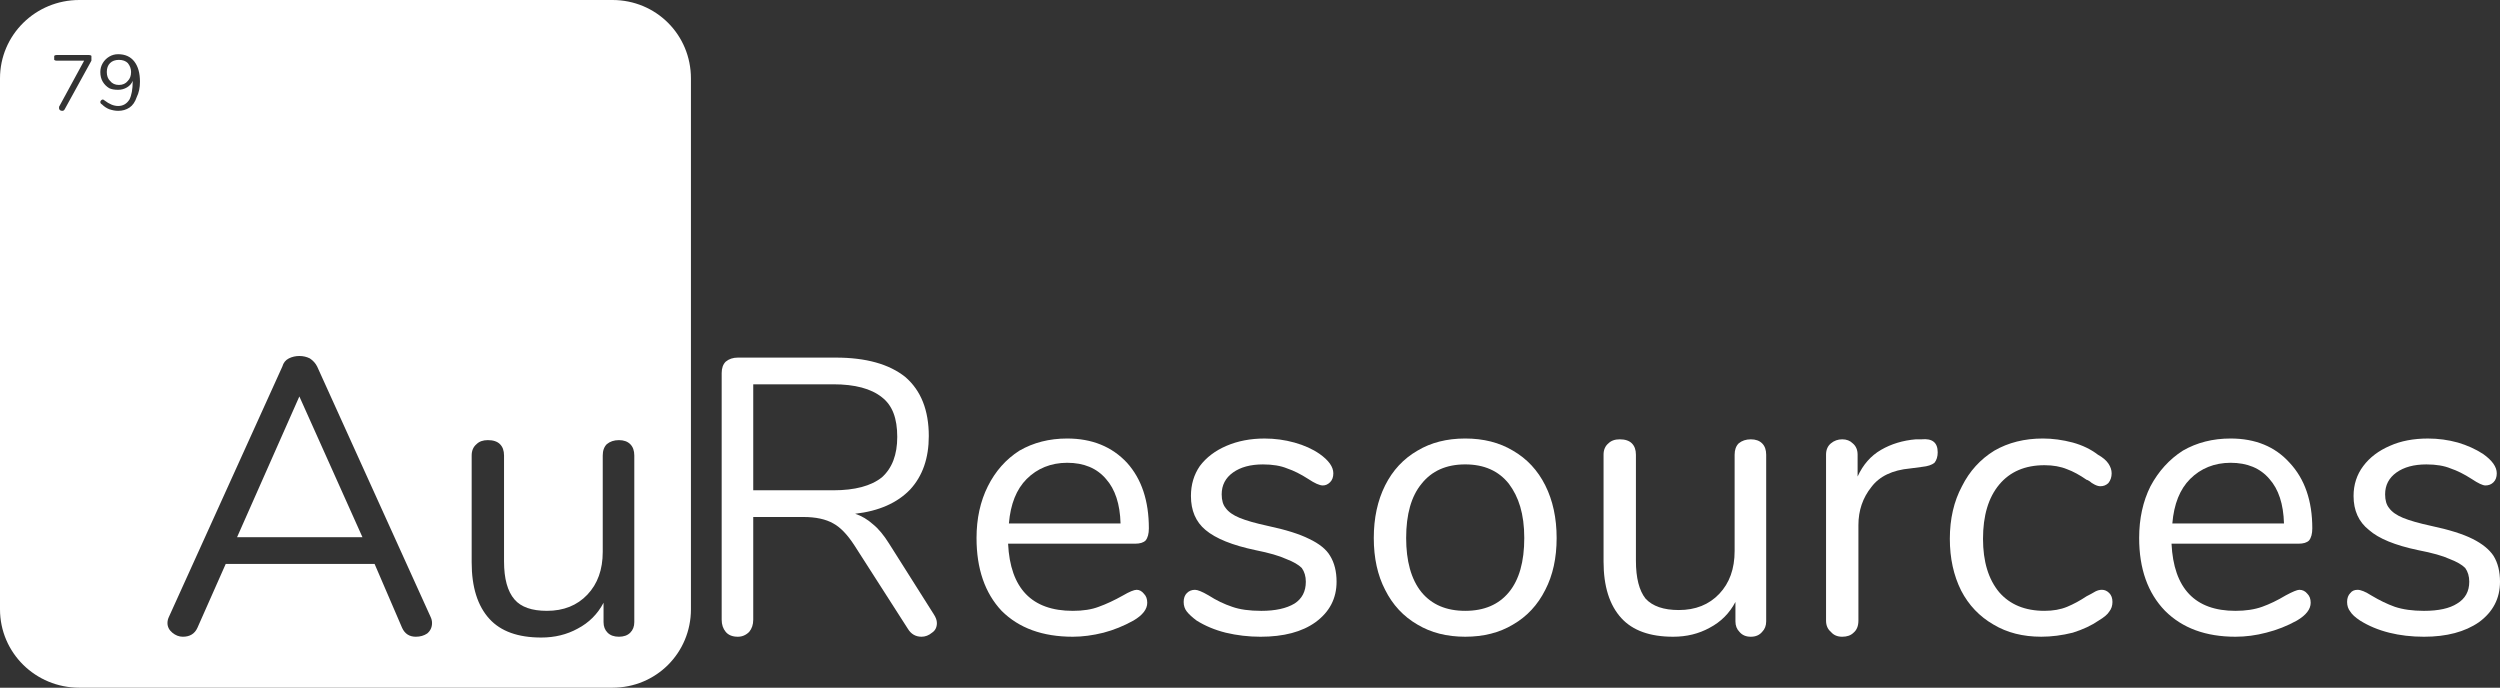 <svg version="1.2" xmlns="http://www.w3.org/2000/svg" viewBox="0 0 309 85" width="309" height="85">
	<rect x="0" y="0" width="309" height="85" fill="#333333" stroke="none"/>
	<title>AuResources_Coinbase_group-svg</title>
	<defs>
		<clipPath clipPathUnits="userSpaceOnUse" id="cp1">
			<path d="m455 44h203v36h-203z"/>
		</clipPath>
		<clipPath clipPathUnits="userSpaceOnUse" id="cp2">
			<path d="m0 0h309v85h-309z"/>
		</clipPath>
	</defs>
	<style>
		.s0 { fill: #ffffff } 
	</style>
	<path id="Layer" class="s0" d="m383 49c0-1.7 1.3-3 3-3 1.7 0 3 1.3 3 3v26c0 1.7-1.3 3-3 3-1.7 0-3-1.3-3-3z"/>
	<path id="Layer" class="s0" d="m399 59c1.7 0 3 1.3 3 3 0 1.7-1.3 3-3 3h-26c-1.7 0-3-1.3-3-3 0-1.7 1.3-3 3-3z"/>
	<g id="Clip-Path" clip-path="url(#cp1)">
		<g id="Layer">
			<path id="Layer" fill-rule="evenodd" class="s0" d="m509.2 67c0 7.4-5.7 13-13.2 13-7.5 0-13.2-5.5-13.2-13 0-7.4 5.8-12.9 13.2-12.9 7.6 0 13.2 5.5 13.2 12.9zm-13.2 7.6c4.2 0 7.3-3.2 7.3-7.6 0-4.3-3.1-7.6-7.3-7.6-4.2 0-7.3 3.3-7.3 7.6 0 4.4 3.1 7.6 7.3 7.6zm14.8-20.1h9.5v25h-5.8v-19.8h-3.7zm-42.7 4.9c-4.3 0-7.2 3.3-7.2 7.6 0 4.4 3 7.6 7.2 7.6 3.1 0 5.6-1.9 6.4-4.7h6.2c-1.1 6-6.2 10.1-12.6 10.1-7.5 0-13.1-5.5-13.1-13 0-7.4 5.8-13 13.1-13 6.5 0 11.5 4.1 12.6 10.1h-6.2c-0.9-2.8-3.3-4.7-6.4-4.7zm162 12.7c0 5-4.3 7.9-10.7 7.9-7 0-10.9-3.5-11.4-8.3h5.8c0.2 2.1 2.2 3.5 5.7 3.5 2.8 0 4.9-0.8 4.9-2.8 0-1.6-1.2-2.4-3.3-2.7l-4.3-0.6c-5.4-0.8-8.1-3-8.1-7.5 0-4.4 4.3-7.6 10.3-7.6 6 0 9.9 3 10.5 8h-5.6c-0.4-2-2.2-3.2-5.1-3.2-2.6 0-4.5 0.9-4.5 2.6 0 1.6 1.5 2.3 3.6 2.6l4.3 0.6c4.8 0.7 7.9 3 7.9 7.5zm-108.9-24.2c0 2.1-1.6 3.7-3.8 3.7-2.1 0-3.8-1.6-3.8-3.7 0-2.1 1.7-3.7 3.8-3.7 2.2 0 3.8 1.6 3.8 3.7zm82.2 15.2v11.2h2.9v5.2h-3.4c-2.6 0-4.5-1.6-4.7-4.1-1.3 2.8-3.9 4.5-8.1 4.5-5.4 0-8.8-2.9-8.8-7.4 0-5.8 5.6-7.3 10.1-7.8 3.3-0.3 6-0.9 6-2.9 0-1.6-1.5-2.9-4.4-2.9-3.4 0-4.9 1.6-5.2 3.6h-5.8c0.7-5.1 4.4-8.5 11.1-8.5 7 0 10.3 3.6 10.3 9.1zm-5.8 3.8c-0.7 1.1-2.2 1.7-4.8 2-2.7 0.2-5.7 0.9-5.7 3.4 0 1.9 1.8 2.8 4 2.8 3.6 0 6.5-2.4 6.5-5.8zm-31.1-12.9c7 0 12.4 5.6 12.4 13 0 7.5-5.3 13-12.4 13-3.3 0-6.1-1.4-8-3.8v3.3h-5.8v-35.5h5.9v13.7c1.9-2.3 4.7-3.7 7.9-3.7zm-0.8 20.6c4.2 0 7.2-3.2 7.2-7.6 0-4.4-3-7.6-7.2-7.6-4.2 0-7.3 3.3-7.3 7.6 0 4.4 3.1 7.6 7.3 7.6zm-27-20.6c6.4 0 9.7 4.5 9.7 10.8v14.7h-5.9v-14.3c0-3.4-2.1-5.8-5.5-5.8-3.6 0-6 2.7-6 6.5v13.6h-5.9v-25h5.8v3.3c1.5-2.2 4-3.8 7.8-3.8zm119.3 12.2v2.2h-19.4c0.6 4.1 3.5 6.4 7.2 6.4 2.9 0 5.1-1.2 5.9-3.5h6.1c-1.2 5.1-6 8.7-12.1 8.7-7.2 0-13.1-5.2-13.1-13 0-7.4 5.5-13 13-13 7.1 0 12.4 5.1 12.4 12.2zm-6-1.9c-0.6-3.3-3.1-5.2-6.5-5.2-3 0-5.6 1.7-6.5 5.2z"/>
		</g>
	</g>
	<g id="Clip-Path" clip-path="url(#cp2)">
		<g id="Layer">
			<path id="Layer" fill-rule="evenodd" class="s0" d="m115.8 77q0 0.8-0.6 1.2-0.6 0.5-1.3 0.5-1.1 0-1.7-1l-6.6-10.3q-1.3-2-2.6-2.7-1.4-0.8-3.7-0.8h-6.2v12.7q0 0.9-0.5 1.5-0.6 0.6-1.4 0.6-1 0-1.5-0.6-0.5-0.6-0.5-1.5v-30.5q0-0.9 0.5-1.4 0.6-0.5 1.5-0.5h12.1q5.6 0 8.6 2.4 2.9 2.5 2.9 7.3 0 4.1-2.3 6.6-2.4 2.5-6.8 3 1.2 0.4 2.2 1.3 1 0.8 2 2.4l5.5 8.7q0.4 0.6 0.4 1.1zm-12.8-16.4q4 0 6-1.6 1.9-1.7 1.9-5c0-2.3-0.6-3.9-1.9-4.9q-2-1.6-6-1.6h-9.9v13.1z"/>
			<path id="Layer" fill-rule="evenodd" class="s0" d="m141.4 73.4q0.4 0.4 0.4 1.1 0 1.2-1.7 2.2-1.8 1-3.7 1.5-2 0.5-3.8 0.5-5.6 0-8.8-3.2-3.1-3.3-3.1-9 0-3.6 1.4-6.4 1.4-2.8 3.9-4.4 2.6-1.5 5.9-1.5 4.6 0 7.4 3 2.7 3 2.7 8.1 0 1-0.4 1.5-0.4 0.4-1.3 0.4h-15.7q0.4 8.3 8 8.3 1.9 0 3.2-0.5 1.4-0.5 3-1.4 1.2-0.7 1.7-0.7 0.5 0 0.9 0.5zm-14.5-14.2q-1.9 1.9-2.2 5.5h13.8q-0.1-3.6-1.8-5.5-1.7-2-4.8-2c-2 0-3.7 0.7-5 2z"/>
			<path id="Layer" class="s0" d="m151.5 78.2q-2-0.5-3.6-1.5-0.8-0.6-1.2-1.1-0.4-0.5-0.4-1.2 0-0.7 0.4-1.1 0.4-0.4 1-0.4 0.5 0 1.7 0.7 1.4 0.9 2.9 1.4 1.4 0.5 3.6 0.5 2.6 0 4.1-0.9 1.4-0.9 1.4-2.7 0-1-0.5-1.7-0.6-0.6-1.9-1.1-1.3-0.6-3.8-1.1-4.3-0.9-6.2-2.5-1.8-1.5-1.8-4.2 0-2.1 1.1-3.7 1.2-1.6 3.3-2.5 2.1-0.9 4.7-0.9 1.9 0 3.7 0.5 1.8 0.5 3.1 1.4 1.7 1.2 1.7 2.4 0 0.7-0.4 1.1-0.4 0.4-0.9 0.4-0.6 0-1.8-0.8-1.4-0.9-2.6-1.3-1.2-0.5-3-0.5-2.3 0-3.7 1-1.4 1-1.4 2.7 0 1.1 0.5 1.7 0.5 0.7 1.7 1.2 1.2 0.5 3.5 1 3.3 0.7 5.1 1.6 1.9 0.9 2.6 2.1 0.8 1.3 0.8 3.2 0 3.1-2.6 5-2.5 1.8-6.8 1.8-2.2 0-4.3-0.5z"/>
			<path id="Layer" fill-rule="evenodd" class="s0" d="m175.2 77.2q-2.6-1.5-4-4.3-1.4-2.7-1.4-6.4 0-3.7 1.4-6.5 1.4-2.8 4-4.3 2.5-1.5 5.9-1.5 3.4 0 5.9 1.5 2.6 1.5 4 4.3 1.4 2.8 1.4 6.5 0 3.7-1.4 6.4-1.4 2.8-4 4.3-2.5 1.5-5.9 1.5-3.4 0-5.9-1.5zm11.3-4q1.9-2.3 1.9-6.7c0-3-0.7-5.1-1.9-6.7q-1.9-2.4-5.4-2.4-3.5 0-5.4 2.4-1.9 2.3-1.9 6.7c0 2.8 0.6 5.1 1.9 6.7q1.9 2.3 5.4 2.3 3.5 0 5.4-2.3z"/>
			<path id="Layer" class="s0" d="m217.8 54.8q0.5 0.5 0.5 1.4v20.6q0 0.8-0.5 1.3-0.5 0.6-1.4 0.6-0.9 0-1.4-0.6-0.5-0.5-0.5-1.3v-2.4q-1.1 2.1-3.2 3.2-2 1.1-4.5 1.1-4.3 0-6.4-2.3-2.2-2.4-2.2-7v-13.2q0-0.9 0.6-1.4 0.5-0.5 1.4-0.5 1 0 1.5 0.5 0.5 0.5 0.5 1.4v13.1q0 3.2 1.2 4.7 1.3 1.4 4.1 1.4 3.1 0 5-2 1.9-2 1.9-5.3v-11.9q0-0.9 0.5-1.4 0.6-0.5 1.5-0.5 0.9 0 1.4 0.5z"/>
			<path id="Layer" class="s0" d="m239.5 55.9q0 0.8-0.4 1.3-0.5 0.4-1.5 0.5l-1.5 0.2q-3.3 0.3-4.8 2.3-1.6 2-1.6 4.7v11.8q0 1-0.6 1.5-0.5 0.5-1.4 0.5-0.9 0-1.4-0.6-0.6-0.5-0.6-1.4v-20.5q0-0.9 0.6-1.4 0.6-0.5 1.4-0.5 0.8 0 1.3 0.5 0.6 0.5 0.6 1.4v2.7q1-2.2 2.9-3.3 1.9-1.1 4.3-1.3h0.7q2-0.2 2 1.6z"/>
			<path id="Layer" class="s0" d="m246.4 77.2q-2.6-1.5-4-4.2-1.4-2.8-1.4-6.4 0-3.7 1.5-6.5 1.4-2.8 4-4.4 2.6-1.5 6-1.5 1.8 0 3.7 0.5 1.8 0.5 3.1 1.5 0.9 0.5 1.3 1.1 0.4 0.6 0.4 1.2 0 0.7-0.4 1.2-0.4 0.4-1 0.4-0.3 0-0.7-0.2-0.4-0.2-0.6-0.4-0.3-0.2-0.4-0.2-1.3-0.9-2.4-1.3-1.2-0.5-2.8-0.5-3.6 0-5.6 2.4-2 2.4-2 6.7 0 4.2 2 6.6 2 2.3 5.6 2.3 1.6 0 2.8-0.5 1.2-0.5 2.4-1.3 0.6-0.3 1.1-0.6 0.4-0.2 0.8-0.2 0.5 0 0.9 0.4 0.4 0.4 0.4 1.1 0 0.7-0.4 1.2-0.3 0.5-1.3 1.1-1.3 0.9-3.2 1.5-2 0.5-3.9 0.5-3.4 0-5.9-1.5z"/>
			<path id="Layer" fill-rule="evenodd" class="s0" d="m285.2 73.4q0.4 0.4 0.4 1.1 0 1.2-1.7 2.2-1.8 1-3.8 1.5-1.9 0.5-3.8 0.5-5.5 0-8.7-3.2-3.2-3.3-3.2-9 0-3.6 1.4-6.4 1.5-2.8 4-4.4 2.6-1.5 5.9-1.5 4.6 0 7.3 3 2.8 3 2.8 8.1 0 1-0.4 1.5-0.4 0.4-1.3 0.4h-15.7q0.4 8.3 7.9 8.3 1.9 0 3.3-0.5 1.4-0.5 2.9-1.4 1.3-0.7 1.7-0.7 0.6 0 1 0.5zm-14.5-14.2q-1.9 1.9-2.2 5.5h13.8q-0.1-3.6-1.8-5.5-1.7-2-4.8-2c-2 0-3.7 0.7-5 2z"/>
			<path id="Layer" class="s0" d="m295.3 78.2q-2-0.5-3.6-1.5-0.9-0.6-1.2-1.1-0.4-0.5-0.4-1.2 0-0.7 0.4-1.1 0.3-0.4 0.9-0.4 0.6 0 1.7 0.7 1.5 0.9 2.9 1.4 1.5 0.5 3.6 0.5 2.7 0 4.1-0.9 1.5-0.9 1.5-2.7 0-1-0.5-1.7-0.6-0.6-1.9-1.1-1.3-0.6-3.9-1.1-4.3-0.9-6.1-2.5-1.9-1.5-1.9-4.2 0-2.1 1.2-3.7 1.2-1.6 3.3-2.5 2-0.9 4.7-0.9 1.9 0 3.7 0.5 1.7 0.5 3.1 1.4 1.7 1.2 1.7 2.4 0 0.7-0.4 1.1-0.4 0.4-1 0.4-0.5 0-1.7-0.8-1.4-0.9-2.6-1.3-1.2-0.5-3-0.5-2.3 0-3.7 1-1.4 1-1.4 2.7 0 1.1 0.5 1.7 0.5 0.7 1.7 1.2 1.2 0.5 3.5 1 3.3 0.7 5.1 1.6 1.8 0.9 2.6 2.1 0.8 1.3 0.8 3.2 0 3.1-2.6 5-2.6 1.8-6.8 1.8-2.3 0-4.3-0.5z"/>
			<path id="Layer" class="s0" d="m29.3 66.4h15.5l-7.8-17.4z"/>
			<path id="Layer" class="s0" d="m14.7 7.4q-0.7 0-1.1 0.4-0.4 0.4-0.4 1.1 0 0.7 0.4 1.1 0.4 0.5 1.1 0.5 0.7 0 1.1-0.5 0.4-0.4 0.4-1.1 0-0.6-0.4-1.1-0.4-0.4-1.1-0.4z"/>
			<path id="Layer" fill-rule="evenodd" class="s0" d="m85.4 9.7v65.6c0 5.4-4.3 9.7-9.7 9.7h-65.9c-5.4 0-9.8-4.3-9.8-9.7v-65.6c0-5.4 4.4-9.7 9.8-9.7h65.9c5.4 0 9.7 4.3 9.7 9.7zm-74.1-2.6q0-0.1 0-0.2-0.1-0.1-0.3-0.1h-4q-0.2 0-0.3 0.1 0 0.1 0 0.3 0 0.1 0 0.2 0.1 0.1 0.3 0.1h3.4l-3.1 5.7q0 0.1 0 0.2 0 0.1 0.1 0.2 0.1 0.1 0.3 0.1 0.2 0 0.3-0.2l3.3-6q0-0.2 0-0.4zm6 3q0-1.6-0.7-2.5-0.7-0.9-2-0.9-0.6 0-1.1 0.3-0.5 0.3-0.8 0.8-0.3 0.5-0.3 1.1 0 0.7 0.3 1.2 0.3 0.5 0.8 0.8 0.4 0.2 1.1 0.2 0.6 0 1.1-0.3 0.5-0.3 0.7-0.8v0.1q0 1.4-0.4 2.2-0.5 0.8-1.4 0.8-0.8 0-1.7-0.7-0.1-0.1-0.2-0.1-0.1 0-0.2 0.1-0.1 0.1-0.1 0.2 0 0.2 0.2 0.3 0.4 0.4 0.9 0.6 0.6 0.2 1.1 0.2 0.8 0 1.4-0.4 0.6-0.4 0.9-1.3 0.4-0.8 0.4-1.9zm36.1 66.9q0-0.4-0.2-0.8l-14-30.9q-0.3-0.6-0.9-1-0.6-0.3-1.3-0.3-0.7 0-1.3 0.3-0.6 0.3-0.8 1l-14 30.9q-0.2 0.4-0.2 0.8 0 0.7 0.6 1.2 0.6 0.5 1.3 0.5 1.3 0 1.8-1.1l3.5-7.9h18.4l3.4 7.9q0.5 1.1 1.7 1.1 0.8 0 1.4-0.4 0.6-0.5 0.6-1.3zm25-20.7q0-0.9-0.5-1.4-0.5-0.5-1.4-0.5-0.9 0-1.5 0.5-0.5 0.5-0.5 1.4v11.9q0 3.3-1.9 5.3-1.9 2-5 2-2.8 0-4-1.4-1.3-1.5-1.3-4.7v-13.1q0-0.9-0.5-1.4-0.5-0.5-1.5-0.5-0.9 0-1.4 0.5-0.6 0.5-0.6 1.4v13.2q0 4.6 2.2 7 2.1 2.3 6.4 2.3 2.5 0 4.5-1.1 2.1-1.1 3.2-3.2v2.4q0 0.8 0.5 1.3 0.5 0.5 1.4 0.5 0.9 0 1.4-0.5 0.5-0.5 0.5-1.3z"/>
		</g>
	</g>
</svg>